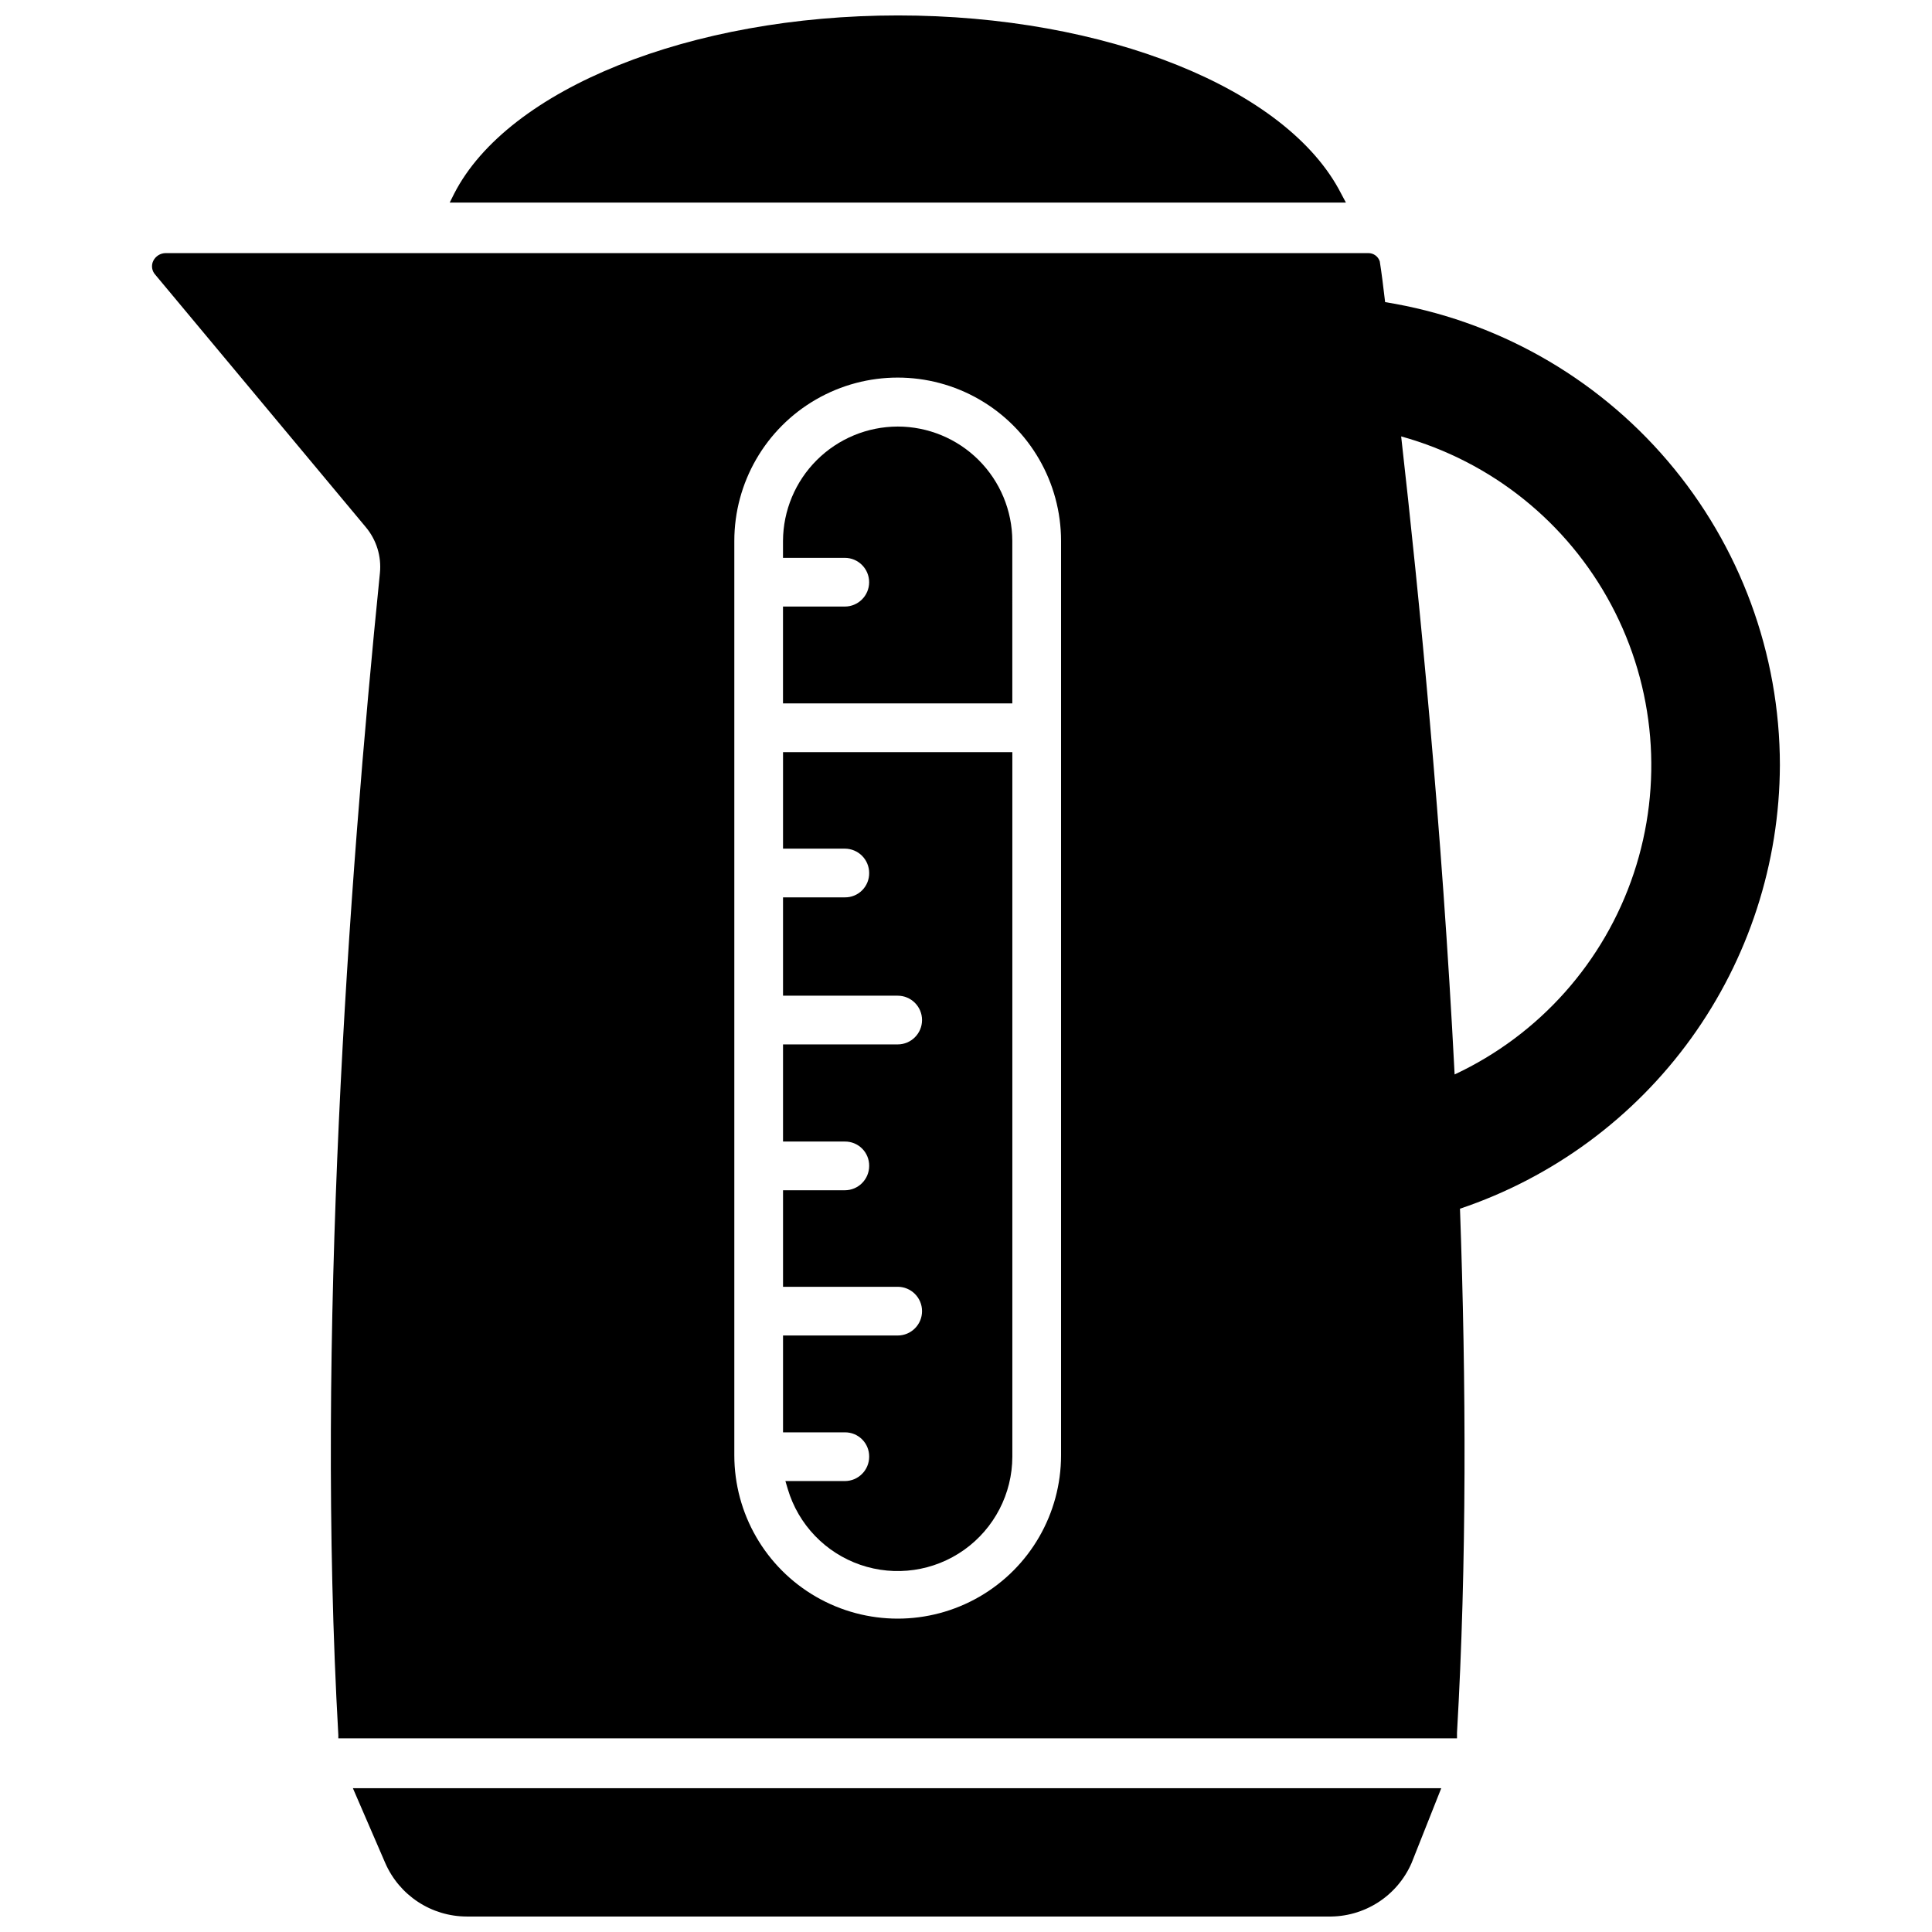 <?xml version="1.0" encoding="UTF-8"?>
<!-- Uploaded to: SVG Repo, www.svgrepo.com, Generator: SVG Repo Mixer Tools -->
<svg width="800px" height="800px" version="1.1" viewBox="144 144 512 512" xmlns="http://www.w3.org/2000/svg">
 <defs>
  <clipPath id="b">
   <path d="m237 617h289v34.902h-289z"/>
  </clipPath>
  <clipPath id="a">
   <path d="m263 148.09h238v49.906h-238z"/>
  </clipPath>
 </defs>
 <path d="m615.69 346.79c-0.016-29.551-10.555-58.129-29.723-80.617-19.172-22.488-45.723-37.414-74.895-42.109-0.473-4.016-0.945-7.871-1.418-10.785-0.422-1.336-1.672-2.234-3.07-2.203h-318.66c-1.398 0-2.68 0.793-3.305 2.047-0.602 1.227-0.383 2.699 0.551 3.699l55.734 66.832c2.859 3.391 4.223 7.793 3.777 12.203-8.344 82.422-17.004 202.7-11.02 307.95v0.867h296.46v-1.496c2.598-44.871 2.441-92.574 0.789-138.86h-0.004c24.633-8.285 46.055-24.074 61.262-45.152 15.203-21.078 23.43-46.387 23.52-72.375zm-190.5 182.87c0 15.465-8.25 29.762-21.648 37.492-13.395 7.734-29.898 7.734-43.293 0-13.398-7.731-21.648-22.027-21.648-37.492v-242.3c0-15.469 8.25-29.762 21.648-37.496 13.395-7.734 29.898-7.734 43.293 0 13.398 7.734 21.648 22.027 21.648 37.496zm104.3-100.92c-3.387-65.969-9.367-126.58-14.168-169.09 23.898 6.625 44.027 22.77 55.68 44.66 11.656 21.887 13.809 47.602 5.961 71.129-7.848 23.523-25.008 42.793-47.473 53.301z"/>
 <g clip-path="url(#b)">
  <path d="m246.1 637.73c1.832 4.199 4.848 7.773 8.676 10.289 3.832 2.519 8.309 3.867 12.891 3.879h228.29c4.676 0.094 9.277-1.203 13.215-3.723 3.938-2.523 7.039-6.16 8.906-10.445l7.871-19.84h-288.43z"/>
 </g>
 <g clip-path="url(#a)">
  <path d="m499.42 195.32c-14.25-27.945-62.504-47.23-117.45-47.23-54.949 0-103.36 19.445-117.61 47.23l-1.18 2.363h237.5z"/>
 </g>
 <path d="m381.89 257.04c-8.039 0.02-15.746 3.219-21.438 8.895-5.691 5.676-8.91 13.375-8.949 21.414v4.488h16.375l-0.004-0.004c3.566 0 6.457 2.891 6.457 6.457 0 3.562-2.891 6.453-6.457 6.453h-16.371v25.664h60.773l-0.004-43.059c-0.02-8.047-3.231-15.754-8.926-21.438-5.695-5.68-13.414-8.871-21.457-8.871z"/>
 <path d="m351.51 368.9h16.375-0.004c1.715 0 3.356 0.684 4.566 1.891 1.211 1.211 1.891 2.856 1.891 4.566 0.02 1.719-0.652 3.371-1.867 4.586-1.215 1.219-2.871 1.891-4.59 1.867h-16.371v26.059h30.387c3.562 0 6.453 2.891 6.453 6.453 0 3.566-2.891 6.457-6.453 6.457h-30.387v25.742h16.375-0.004c1.719-0.023 3.375 0.652 4.59 1.867s1.887 2.867 1.867 4.586c0 3.566-2.891 6.457-6.457 6.457h-16.371v25.586l30.387-0.004c3.562 0 6.453 2.891 6.453 6.457 0 3.562-2.891 6.453-6.453 6.453h-30.387v25.664h16.375-0.004c1.719-0.023 3.375 0.652 4.59 1.867 1.215 1.215 1.887 2.867 1.867 4.586 0 3.566-2.891 6.457-6.457 6.457h-15.742l0.629 2.125c2.797 9.402 9.957 16.875 19.227 20.07 9.273 3.195 19.52 1.719 27.512-3.965 7.992-5.688 12.75-14.879 12.773-24.688v-186.72h-60.77z"/>
</svg>